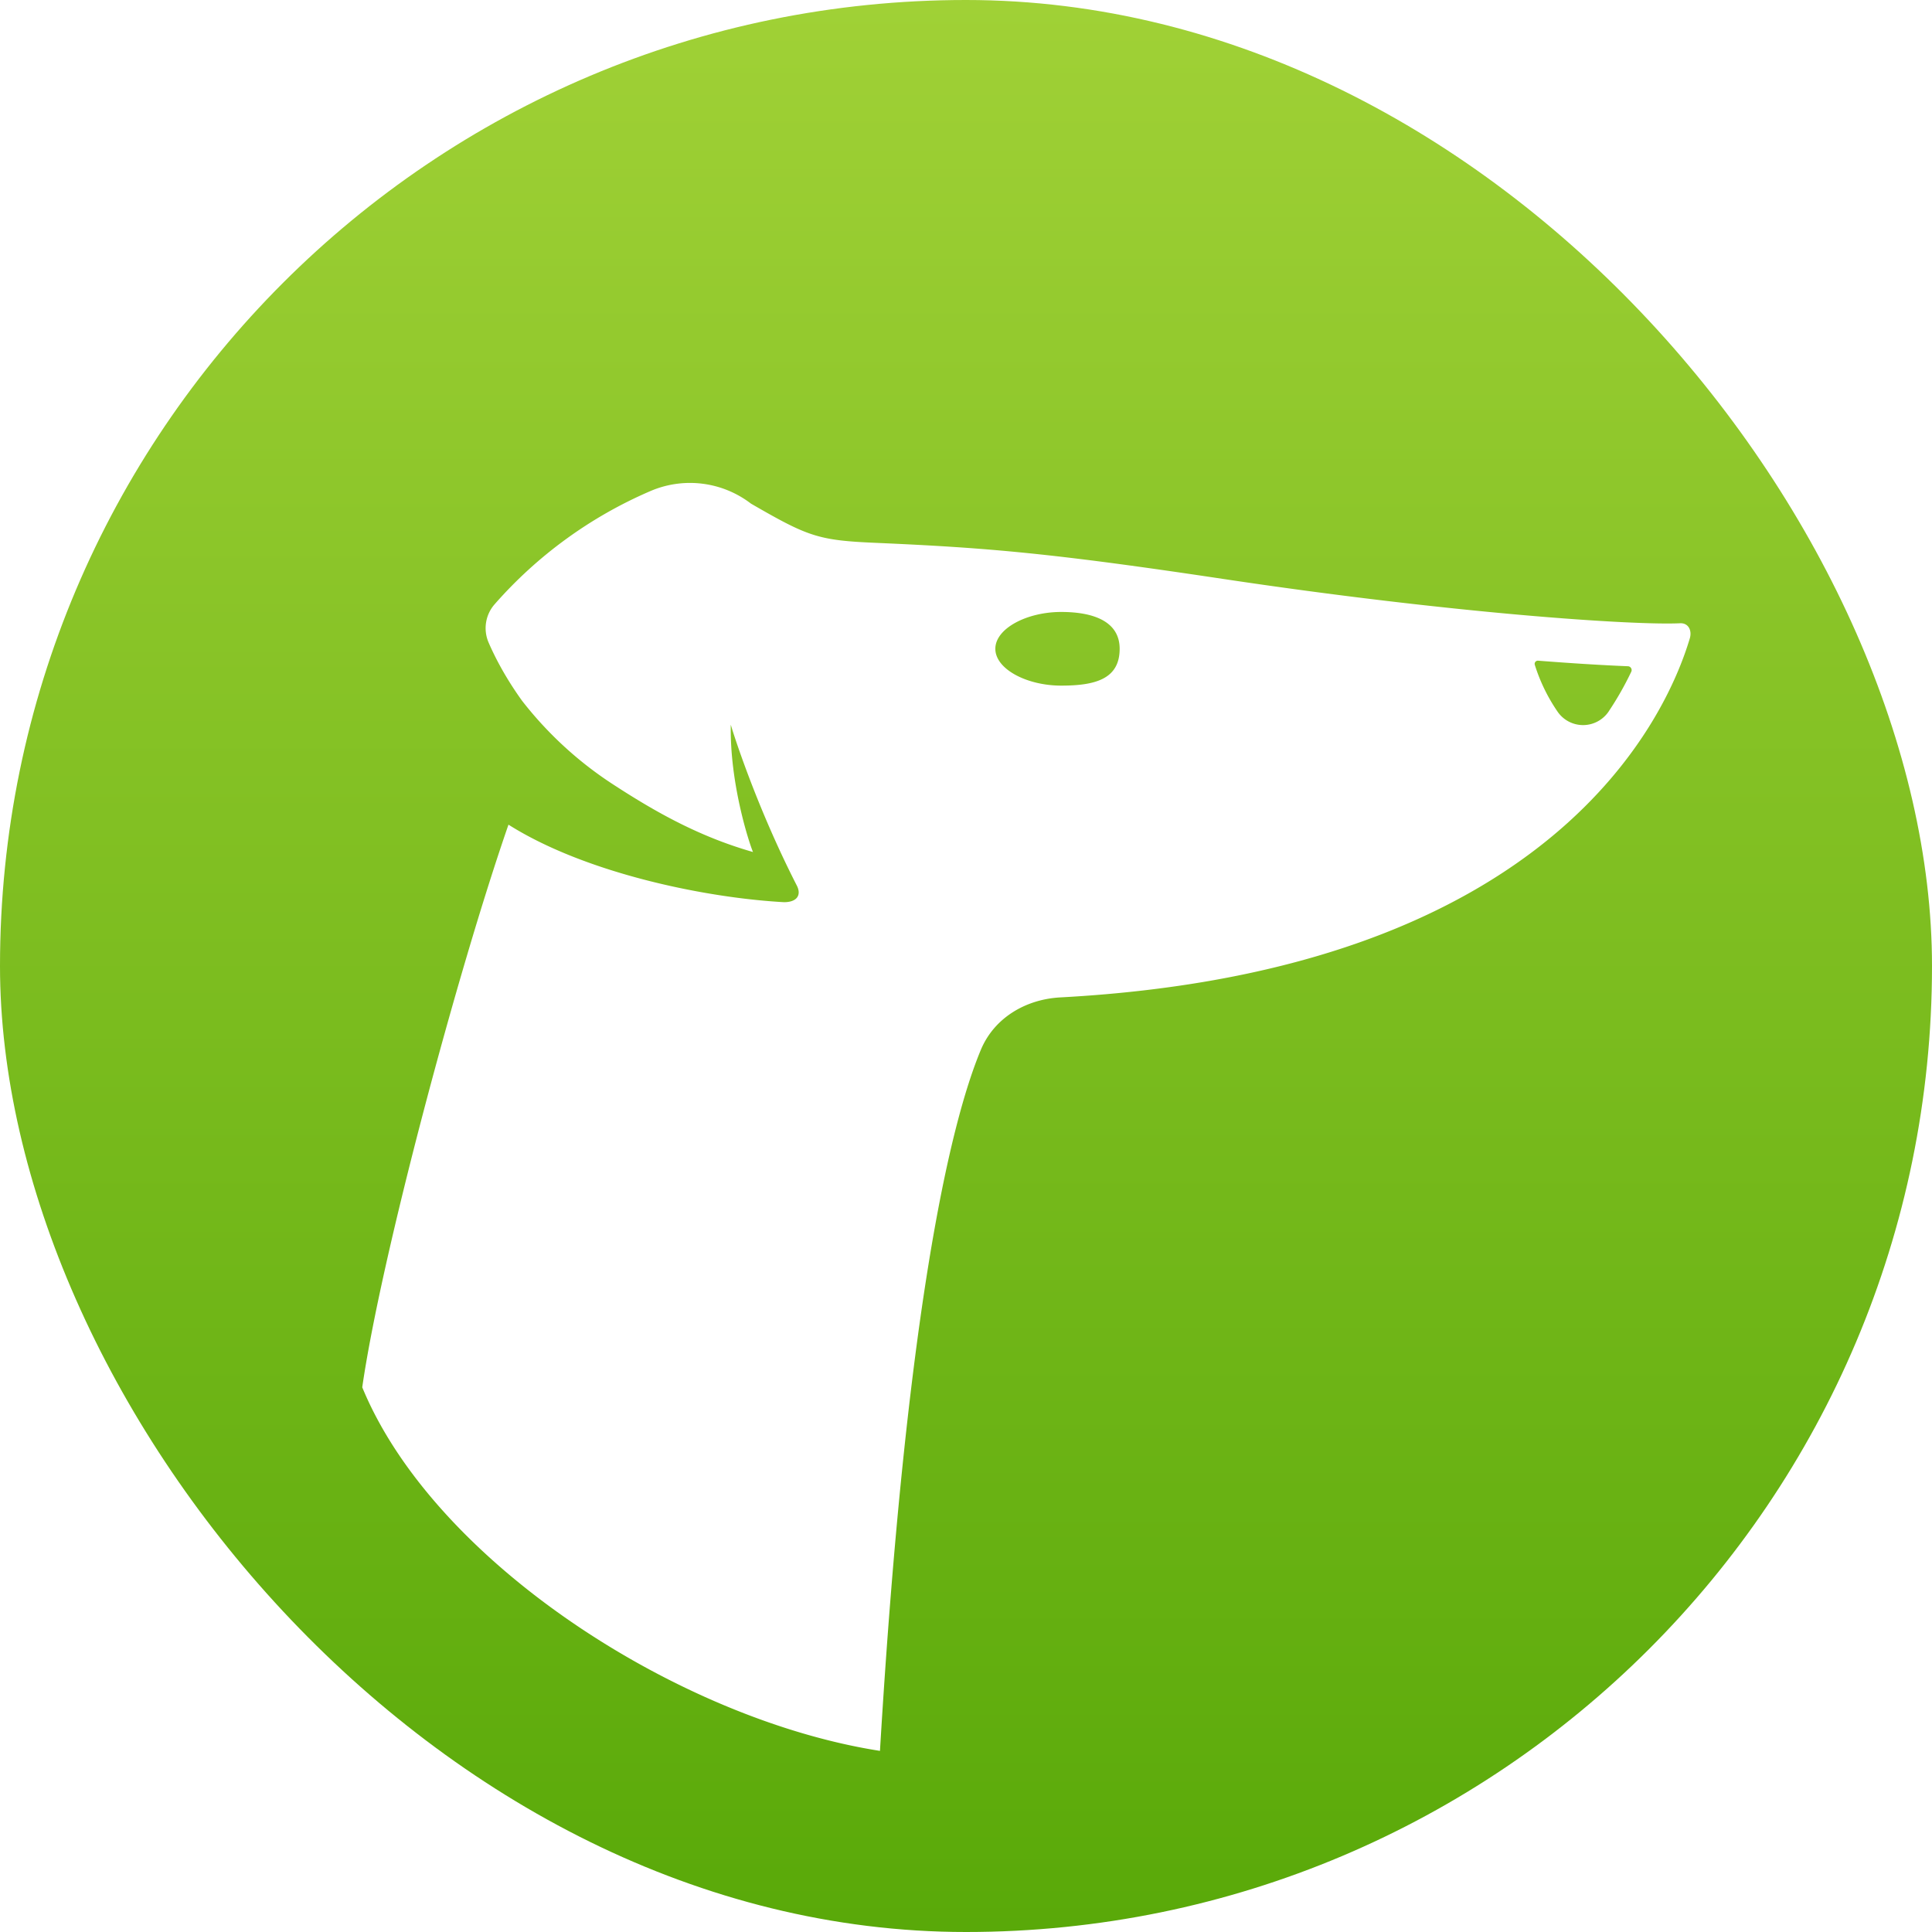 <svg xmlns="http://www.w3.org/2000/svg" viewBox="0 0 32 32" fill="none">
  <rect width="32" height="32" fill="url(#a)" rx="16"/>
  <g filter="url(#b)">
    <path fill="#fff" fill-rule="evenodd" d="M12.986 12.943c-1.293-.071-3.283-.475-4.564-1.284C7.58 14.084 6.307 18.84 6 20.978c1.192 2.896 5.25 5.503 8.575 6.022.432-7.228 1.152-10.373 1.672-11.614.223-.532.748-.836 1.317-.866 8.181-.441 10.047-4.68 10.425-5.948.038-.13-.024-.255-.16-.249-.772.037-3.766-.163-7.57-.734-2.817-.423-3.882-.516-5.737-.597-.974-.041-1.133-.102-2.083-.65a1.66 1.66 0 0 0-1.669-.207 7.232 7.232 0 0 0-2.577 1.873.6.6 0 0 0-.1.635c.103.238.277.579.555.965a6.17 6.17 0 0 0 1.531 1.4c.695.451 1.41.852 2.293 1.104-.063-.148-.386-1.13-.368-2.109l.022.073s.382 1.243 1.072 2.592c.081.159 0 .275-.212.275Zm4.59-3.587c-.568 0-1.09-.273-1.09-.61 0-.337.522-.61 1.09-.61.569 0 .969.175.969.61 0 .499-.4.61-.968.61Zm9.443-.23a5.169 5.169 0 0 1-.372.654v.001a.512.512 0 0 1-.853 0 2.895 2.895 0 0 1-.373-.77.053.053 0 0 1 .055-.068c.551.043 1.063.075 1.488.092.046.002.074.05.055.091Z" clip-rule="evenodd"/>
  </g>
  <defs>
    <linearGradient id="a" x1="16" x2="16" y1="0" y2="32" gradientUnits="userSpaceOnUse">
      <stop stop-color="#A0D136"/>
      <stop offset="1" stop-color="#59A909"/>
    </linearGradient>
    <filter id="b" width="26" height="25" x="4" y="6" color-interpolation-filters="sRGB" filterUnits="userSpaceOnUse">
      <feFlood flood-opacity="0" result="BackgroundImageFix"/>
      <feColorMatrix in="SourceAlpha" result="hardAlpha" values="0 0 0 0 0 0 0 0 0 0 0 0 0 0 0 0 0 0 127 0"/>
      <feOffset dy="2"/>
      <feGaussianBlur stdDeviation="1"/>
      <feComposite in2="hardAlpha" operator="out"/>
      <feColorMatrix values="0 0 0 0 0 0 0 0 0 0 0 0 0 0 0 0 0 0 0.1 0"/>
      <feBlend in2="BackgroundImageFix" result="effect1_dropShadow_83565_25141"/>
      <feBlend in="SourceGraphic" in2="effect1_dropShadow_83565_25141" result="shape"/>
    </filter>
  </defs>
</svg>
